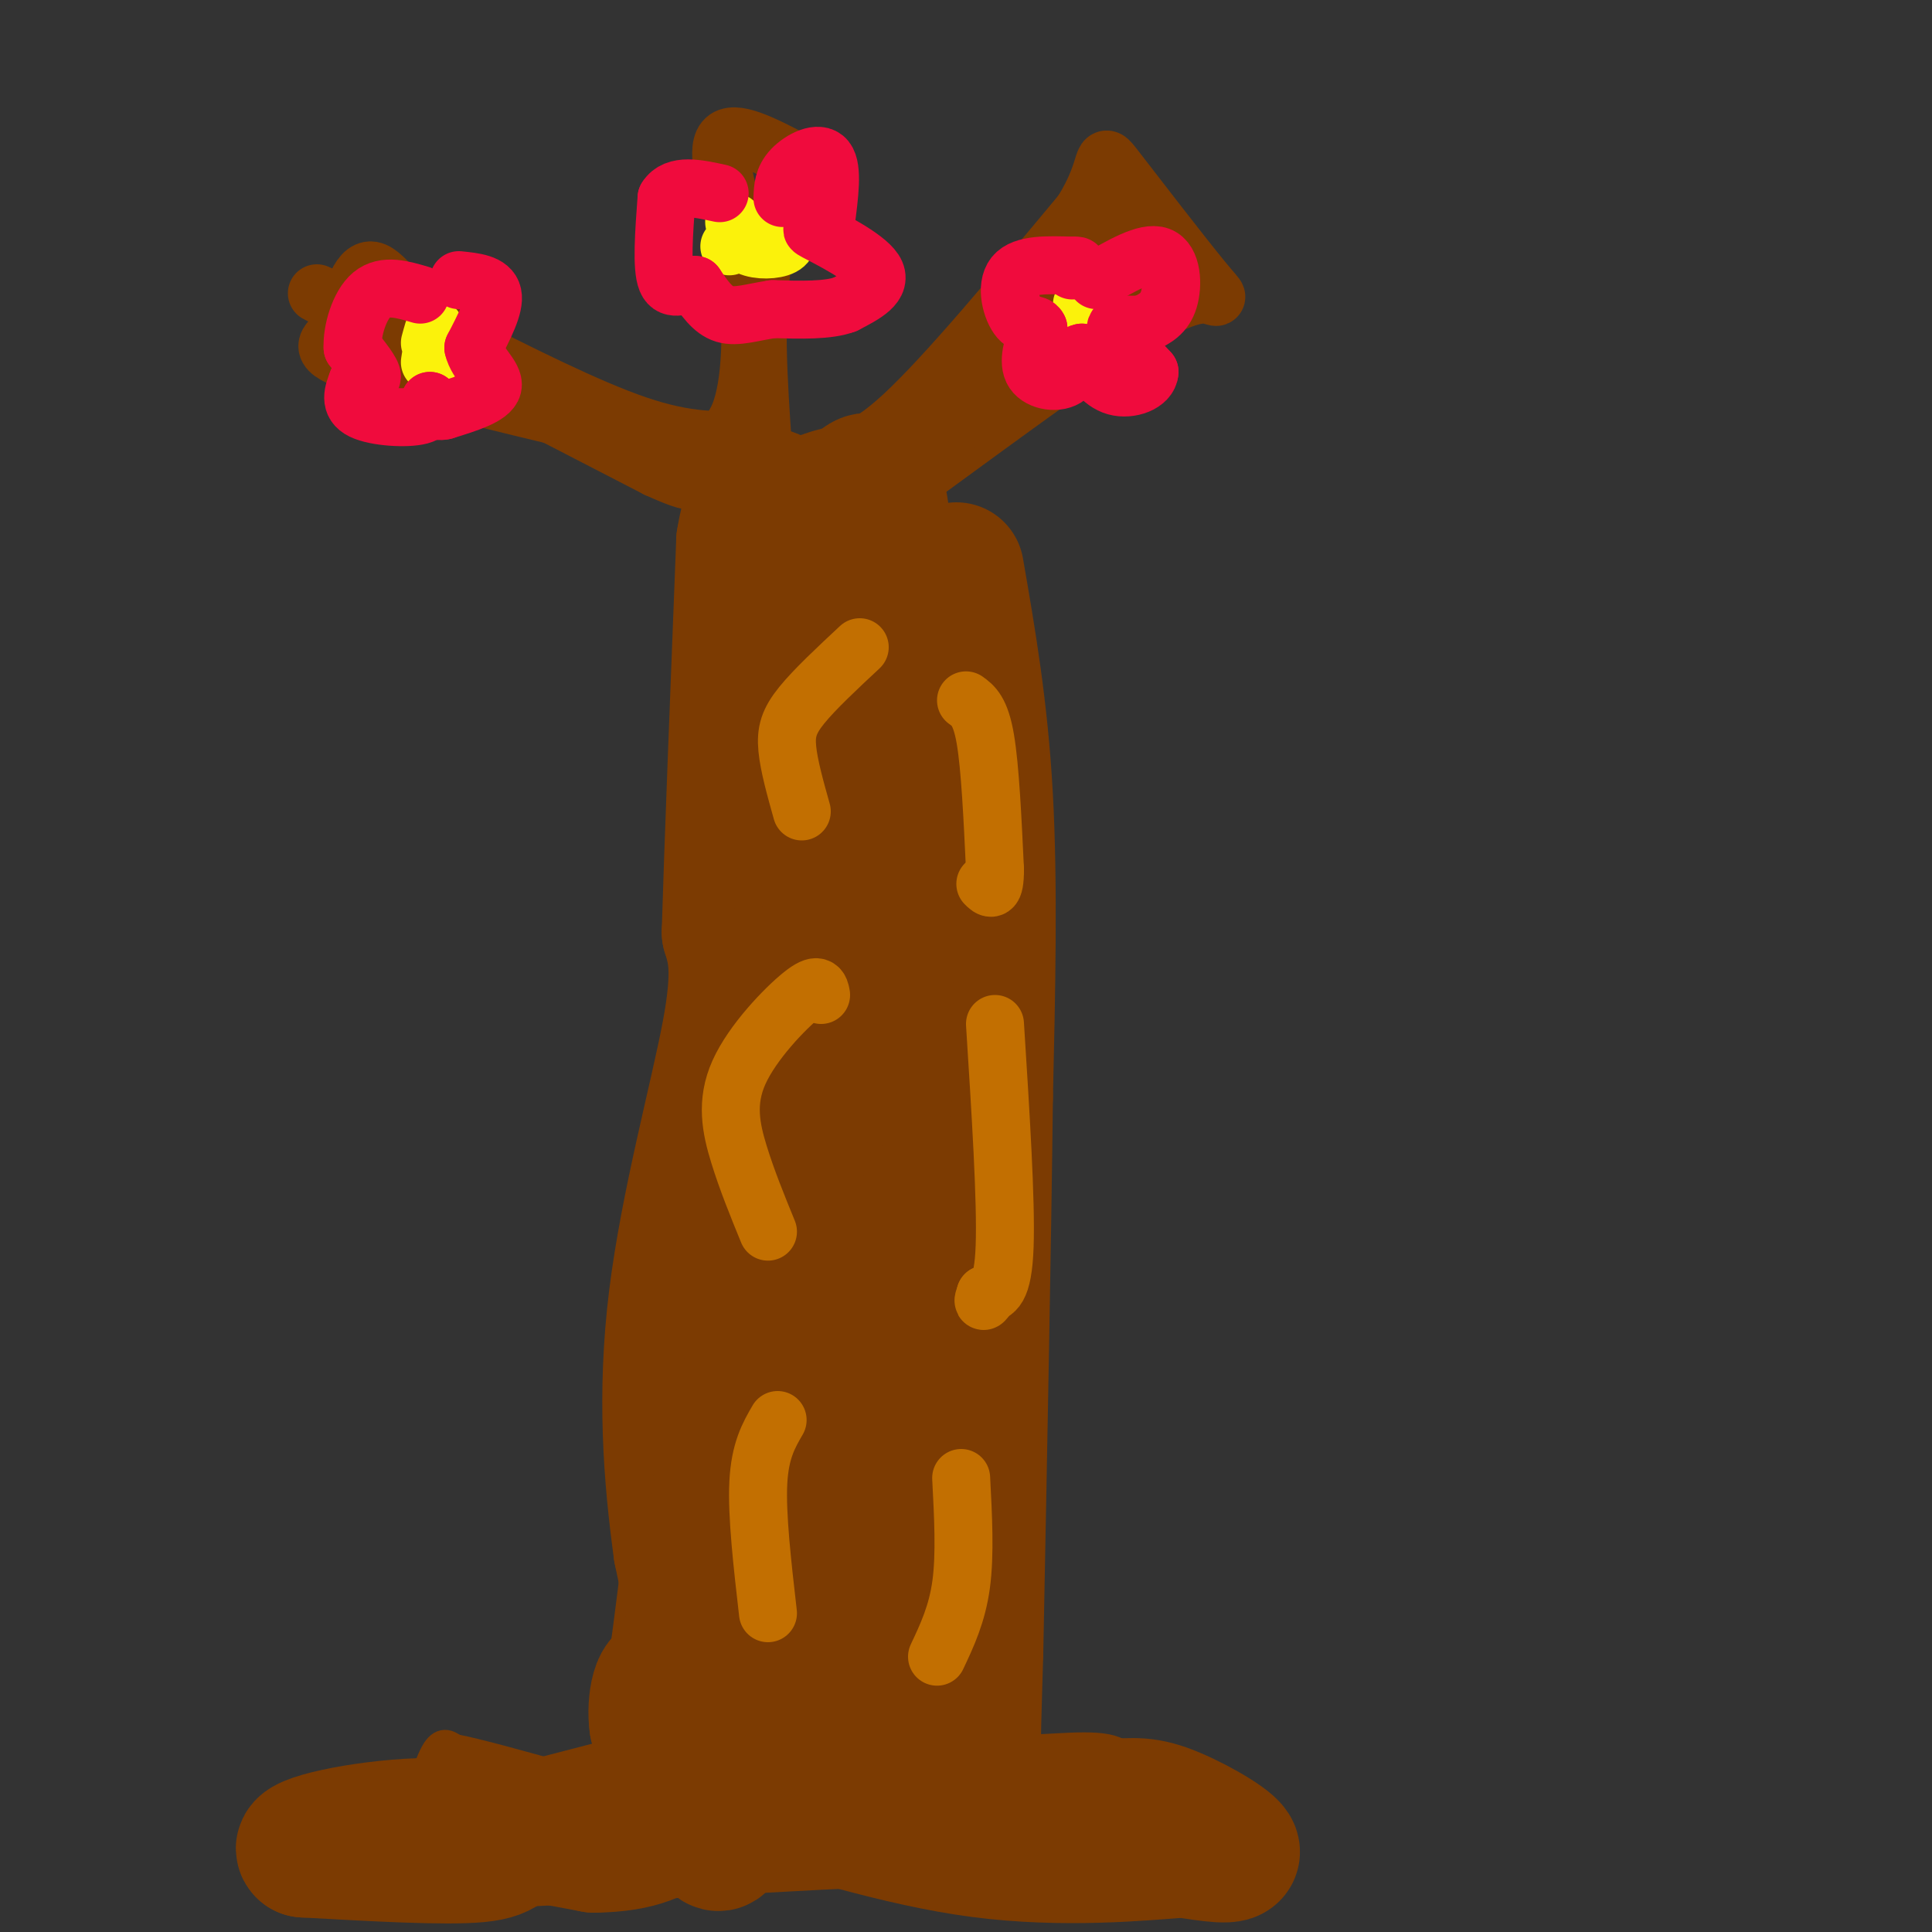 <svg viewBox='0 0 400 400' version='1.1' xmlns='http://www.w3.org/2000/svg' xmlns:xlink='http://www.w3.org/1999/xlink'><rect x="0" y="0" width="400" height="400" fill="#333333" stroke="none"/><g fill='none' stroke='rgb(124,59,2)' stroke-width='6' stroke-linecap='round' stroke-linejoin='round'><path d='M55,380c7.083,1.833 14.167,3.667 19,3c4.833,-0.667 7.417,-3.833 10,-7'/><path d='M84,376c2.711,-3.933 4.489,-10.267 6,-13c1.511,-2.733 2.756,-1.867 4,-1'/><path d='M94,362c4.500,0.833 13.750,3.417 23,6'/><path d='M117,368c5.444,1.022 7.556,0.578 10,-12c2.444,-12.578 5.222,-37.289 8,-62'/><path d='M135,294c3.167,-28.167 7.083,-67.583 11,-107'/><path d='M146,187c2.000,-31.333 1.500,-56.167 1,-81'/><path d='M147,106c9.000,-13.000 31.000,-5.000 53,3'/><path d='M200,109c9.933,4.244 8.267,13.356 8,36c-0.267,22.644 0.867,58.822 2,95'/><path d='M210,240c0.167,30.833 -0.417,60.417 -1,90'/><path d='M209,330c-0.167,19.333 -0.083,22.667 0,26'/><path d='M209,356c0.167,5.333 0.583,5.667 1,6'/><path d='M210,362c4.111,0.578 13.889,-0.978 19,0c5.111,0.978 5.556,4.489 6,8'/><path d='M235,370c4.333,1.833 12.167,2.417 20,3'/><path d='M255,373c3.667,2.167 2.833,6.083 2,10'/><path d='M257,383c-0.286,2.452 -2.000,3.583 -5,5c-3.000,1.417 -7.286,3.119 -15,3c-7.714,-0.119 -18.857,-2.060 -30,-4'/><path d='M207,387c-19.000,0.000 -51.500,2.000 -84,4'/><path d='M123,391c-22.500,1.167 -36.750,2.083 -51,3'/><path d='M72,394c-11.489,0.022 -14.711,-1.422 -16,-3c-1.289,-1.578 -0.644,-3.289 0,-5'/><path d='M56,386c0.000,-1.000 0.000,-1.000 0,-1'/></g>
<g fill='none' stroke='rgb(124,59,2)' stroke-width='28' stroke-linecap='round' stroke-linejoin='round'><path d='M198,118c2.500,14.417 5.000,28.833 6,47c1.000,18.167 0.500,40.083 0,62'/><path d='M204,227c-0.333,29.500 -1.167,72.250 -2,115'/><path d='M202,342c-0.667,24.467 -1.333,28.133 3,30c4.333,1.867 13.667,1.933 23,2'/><path d='M228,374c5.548,0.060 7.917,-0.792 13,1c5.083,1.792 12.881,6.226 14,8c1.119,1.774 -4.440,0.887 -10,0'/><path d='M245,383c-8.520,0.644 -24.820,2.255 -42,0c-17.180,-2.255 -35.241,-8.376 -46,-11c-10.759,-2.624 -14.217,-1.750 -21,0c-6.783,1.750 -16.892,4.375 -27,7'/><path d='M109,379c-4.822,2.244 -3.378,4.356 -10,5c-6.622,0.644 -21.311,-0.178 -36,-1'/><path d='M63,383c-1.867,-1.444 11.467,-4.556 24,-5c12.533,-0.444 24.267,1.778 36,4'/><path d='M123,382c9.226,-0.107 14.292,-2.375 17,-6c2.708,-3.625 3.060,-8.607 2,-12c-1.060,-3.393 -3.530,-5.196 -6,-7'/><path d='M136,357c-0.667,-4.289 0.667,-11.511 3,-8c2.333,3.511 5.667,17.756 9,32'/><path d='M148,381c1.978,3.111 2.422,-5.111 1,-17c-1.422,-11.889 -4.711,-27.444 -8,-43'/><path d='M141,321c-2.119,-15.393 -3.417,-32.375 -1,-52c2.417,-19.625 8.548,-41.893 11,-55c2.452,-13.107 1.226,-17.054 0,-21'/><path d='M151,193c0.500,-17.000 1.750,-49.000 3,-81'/><path d='M154,112c2.266,-14.183 6.432,-9.142 10,-6c3.568,3.142 6.537,4.384 10,0c3.463,-4.384 7.418,-14.396 9,5c1.582,19.396 0.791,68.198 0,117'/><path d='M183,228c-0.623,25.770 -2.181,31.695 -1,4c1.181,-27.695 5.100,-89.011 2,-97c-3.100,-7.989 -13.219,37.349 -19,74c-5.781,36.651 -7.223,64.615 -6,56c1.223,-8.615 5.112,-53.807 9,-99'/><path d='M168,166c2.123,-18.190 2.930,-14.164 2,-19c-0.930,-4.836 -3.596,-18.533 -3,-14c0.596,4.533 4.456,27.295 5,60c0.544,32.705 -2.228,75.352 -5,118'/><path d='M167,311c-1.583,29.750 -3.042,45.125 -3,31c0.042,-14.125 1.583,-57.750 -1,-67c-2.583,-9.250 -9.292,15.875 -16,41'/><path d='M147,316c-3.773,12.150 -5.204,22.024 -1,6c4.204,-16.024 14.044,-57.944 18,-73c3.956,-15.056 2.026,-3.246 3,0c0.974,3.246 4.850,-2.073 7,8c2.150,10.073 2.575,35.536 3,61'/><path d='M177,318c4.200,-9.800 13.200,-64.800 15,-70c1.800,-5.200 -3.600,39.400 -9,84'/><path d='M183,332c-2.917,20.153 -5.710,28.536 -5,26c0.710,-2.536 4.922,-15.990 7,-21c2.078,-5.010 2.022,-1.574 1,4c-1.022,5.574 -3.011,13.287 -5,21'/></g>
<g fill='none' stroke='rgb(194,111,1)' stroke-width='12' stroke-linecap='round' stroke-linejoin='round'><path d='M170,206c-0.256,-1.399 -0.512,-2.798 -4,0c-3.488,2.798 -10.208,9.792 -13,16c-2.792,6.208 -1.655,11.631 0,17c1.655,5.369 3.827,10.685 6,16'/><path d='M206,212c1.167,18.333 2.333,36.667 2,46c-0.333,9.333 -2.167,9.667 -4,10'/><path d='M204,268c-0.667,1.833 -0.333,1.417 0,1'/><path d='M178,134c-4.667,4.356 -9.333,8.711 -12,12c-2.667,3.289 -3.333,5.511 -3,9c0.333,3.489 1.667,8.244 3,13'/><path d='M200,145c1.500,1.083 3.000,2.167 4,8c1.000,5.833 1.500,16.417 2,27'/><path d='M206,180c0.000,5.000 -1.000,4.000 -2,3'/><path d='M161,294c-1.833,3.167 -3.667,6.333 -4,13c-0.333,6.667 0.833,16.833 2,27'/><path d='M199,306c0.417,7.917 0.833,15.833 0,22c-0.833,6.167 -2.917,10.583 -5,15'/></g>
<g fill='none' stroke='rgb(124,59,2)' stroke-width='12' stroke-linecap='round' stroke-linejoin='round'><path d='M155,91c-6.333,0.250 -12.667,0.500 -23,-3c-10.333,-3.500 -24.667,-10.750 -39,-18'/><path d='M93,70c-9.356,-6.444 -13.244,-13.556 -16,-14c-2.756,-0.444 -4.378,5.778 -6,12'/><path d='M71,68c-2.711,2.844 -6.489,3.956 2,7c8.489,3.044 29.244,8.022 50,13'/><path d='M123,88c16.044,5.178 31.156,11.622 34,13c2.844,1.378 -6.578,-2.311 -16,-6'/><path d='M141,95c-13.000,-5.667 -37.500,-16.833 -62,-28'/><path d='M79,67c-14.044,-6.489 -18.156,-8.711 -7,-3c11.156,5.711 37.578,19.356 64,33'/><path d='M136,97c11.209,5.118 7.231,1.413 8,-1c0.769,-2.413 6.284,-3.534 9,-10c2.716,-6.466 2.633,-18.276 2,-26c-0.633,-7.724 -1.817,-11.362 -3,-15'/><path d='M152,45c-1.533,-6.067 -3.867,-13.733 -2,-16c1.867,-2.267 7.933,0.867 14,4'/><path d='M164,33c0.844,3.556 -4.044,10.444 -6,21c-1.956,10.556 -0.978,24.778 0,39'/><path d='M158,93c2.143,6.524 7.500,3.333 12,2c4.500,-1.333 8.143,-0.810 17,-9c8.857,-8.190 22.929,-25.095 37,-42'/><path d='M224,44c6.260,-9.898 3.410,-13.643 7,-9c3.590,4.643 13.620,17.673 18,23c4.380,5.327 3.108,2.951 0,3c-3.108,0.049 -8.054,2.525 -13,5'/><path d='M236,66c-9.667,6.167 -27.333,19.083 -45,32'/><path d='M191,98c2.600,-6.800 31.600,-39.800 41,-49c9.400,-9.200 -0.800,5.400 -11,20'/><path d='M221,69c1.622,-0.267 11.178,-10.933 14,-13c2.822,-2.067 -1.089,4.467 -5,11'/></g>
<g fill='none' stroke='rgb(251,242,11)' stroke-width='12' stroke-linecap='round' stroke-linejoin='round'><path d='M224,63c0.000,0.000 0.100,0.100 0.1,0.1'/><path d='M151,51c2.021,-1.185 4.041,-2.370 6,-3c1.959,-0.630 3.855,-0.705 5,0c1.145,0.705 1.539,2.190 0,3c-1.539,0.810 -5.011,0.946 -7,0c-1.989,-0.946 -2.494,-2.973 -3,-5'/><path d='M89,75c0.500,-3.167 1.000,-6.333 1,-7c0.000,-0.667 -0.500,1.167 -1,3'/></g>
<g fill='none' stroke='rgb(240,11,61)' stroke-width='12' stroke-linecap='round' stroke-linejoin='round'><path d='M227,58c5.156,-3.000 10.311,-6.000 13,-5c2.689,1.000 2.911,6.000 2,9c-0.911,3.000 -2.956,4.000 -5,5'/><path d='M237,67c-2.422,0.600 -5.978,-0.400 -6,1c-0.022,1.400 3.489,5.200 7,9'/><path d='M238,77c-0.156,2.378 -4.044,3.822 -7,3c-2.956,-0.822 -4.978,-3.911 -7,-7'/><path d='M224,73c-1.333,0.000 -1.167,3.500 -3,5c-1.833,1.500 -5.667,1.000 -7,-1c-1.333,-2.000 -0.167,-5.500 1,-9'/><path d='M215,68c-0.548,-1.333 -2.417,-0.167 -4,-2c-1.583,-1.833 -2.881,-6.667 -1,-9c1.881,-2.333 6.940,-2.167 12,-2'/><path d='M222,55c2.000,-0.167 1.000,0.417 0,1'/><path d='M162,41c0.067,-2.022 0.133,-4.044 2,-6c1.867,-1.956 5.533,-3.844 7,-2c1.467,1.844 0.733,7.422 0,13'/><path d='M171,46c-1.238,2.071 -4.333,0.750 -2,2c2.333,1.250 10.095,5.071 12,8c1.905,2.929 -2.048,4.964 -6,7'/><path d='M175,63c-3.500,1.333 -9.250,1.167 -15,1'/><path d='M160,64c-4.289,0.644 -7.511,1.756 -10,1c-2.489,-0.756 -4.244,-3.378 -6,-6'/><path d='M144,59c-2.267,-0.400 -4.933,1.600 -6,-1c-1.067,-2.600 -0.533,-9.800 0,-17'/><path d='M138,41c1.833,-3.000 6.417,-2.000 11,-1'/><path d='M95,58c3.250,0.333 6.500,0.667 7,3c0.500,2.333 -1.750,6.667 -4,11'/><path d='M98,72c0.711,3.267 4.489,5.933 4,8c-0.489,2.067 -5.244,3.533 -10,5'/><path d='M92,85c-2.167,0.500 -2.583,-0.750 -3,-2'/><path d='M89,83c-0.214,0.357 0.750,2.250 -2,3c-2.750,0.750 -9.214,0.357 -12,-1c-2.786,-1.357 -1.893,-3.679 -1,-6'/><path d='M74,79c0.689,-0.889 2.911,-0.111 3,-1c0.089,-0.889 -1.956,-3.444 -4,-6'/><path d='M73,72c-0.178,-3.378 1.378,-8.822 4,-11c2.622,-2.178 6.311,-1.089 10,0'/></g>
</svg>